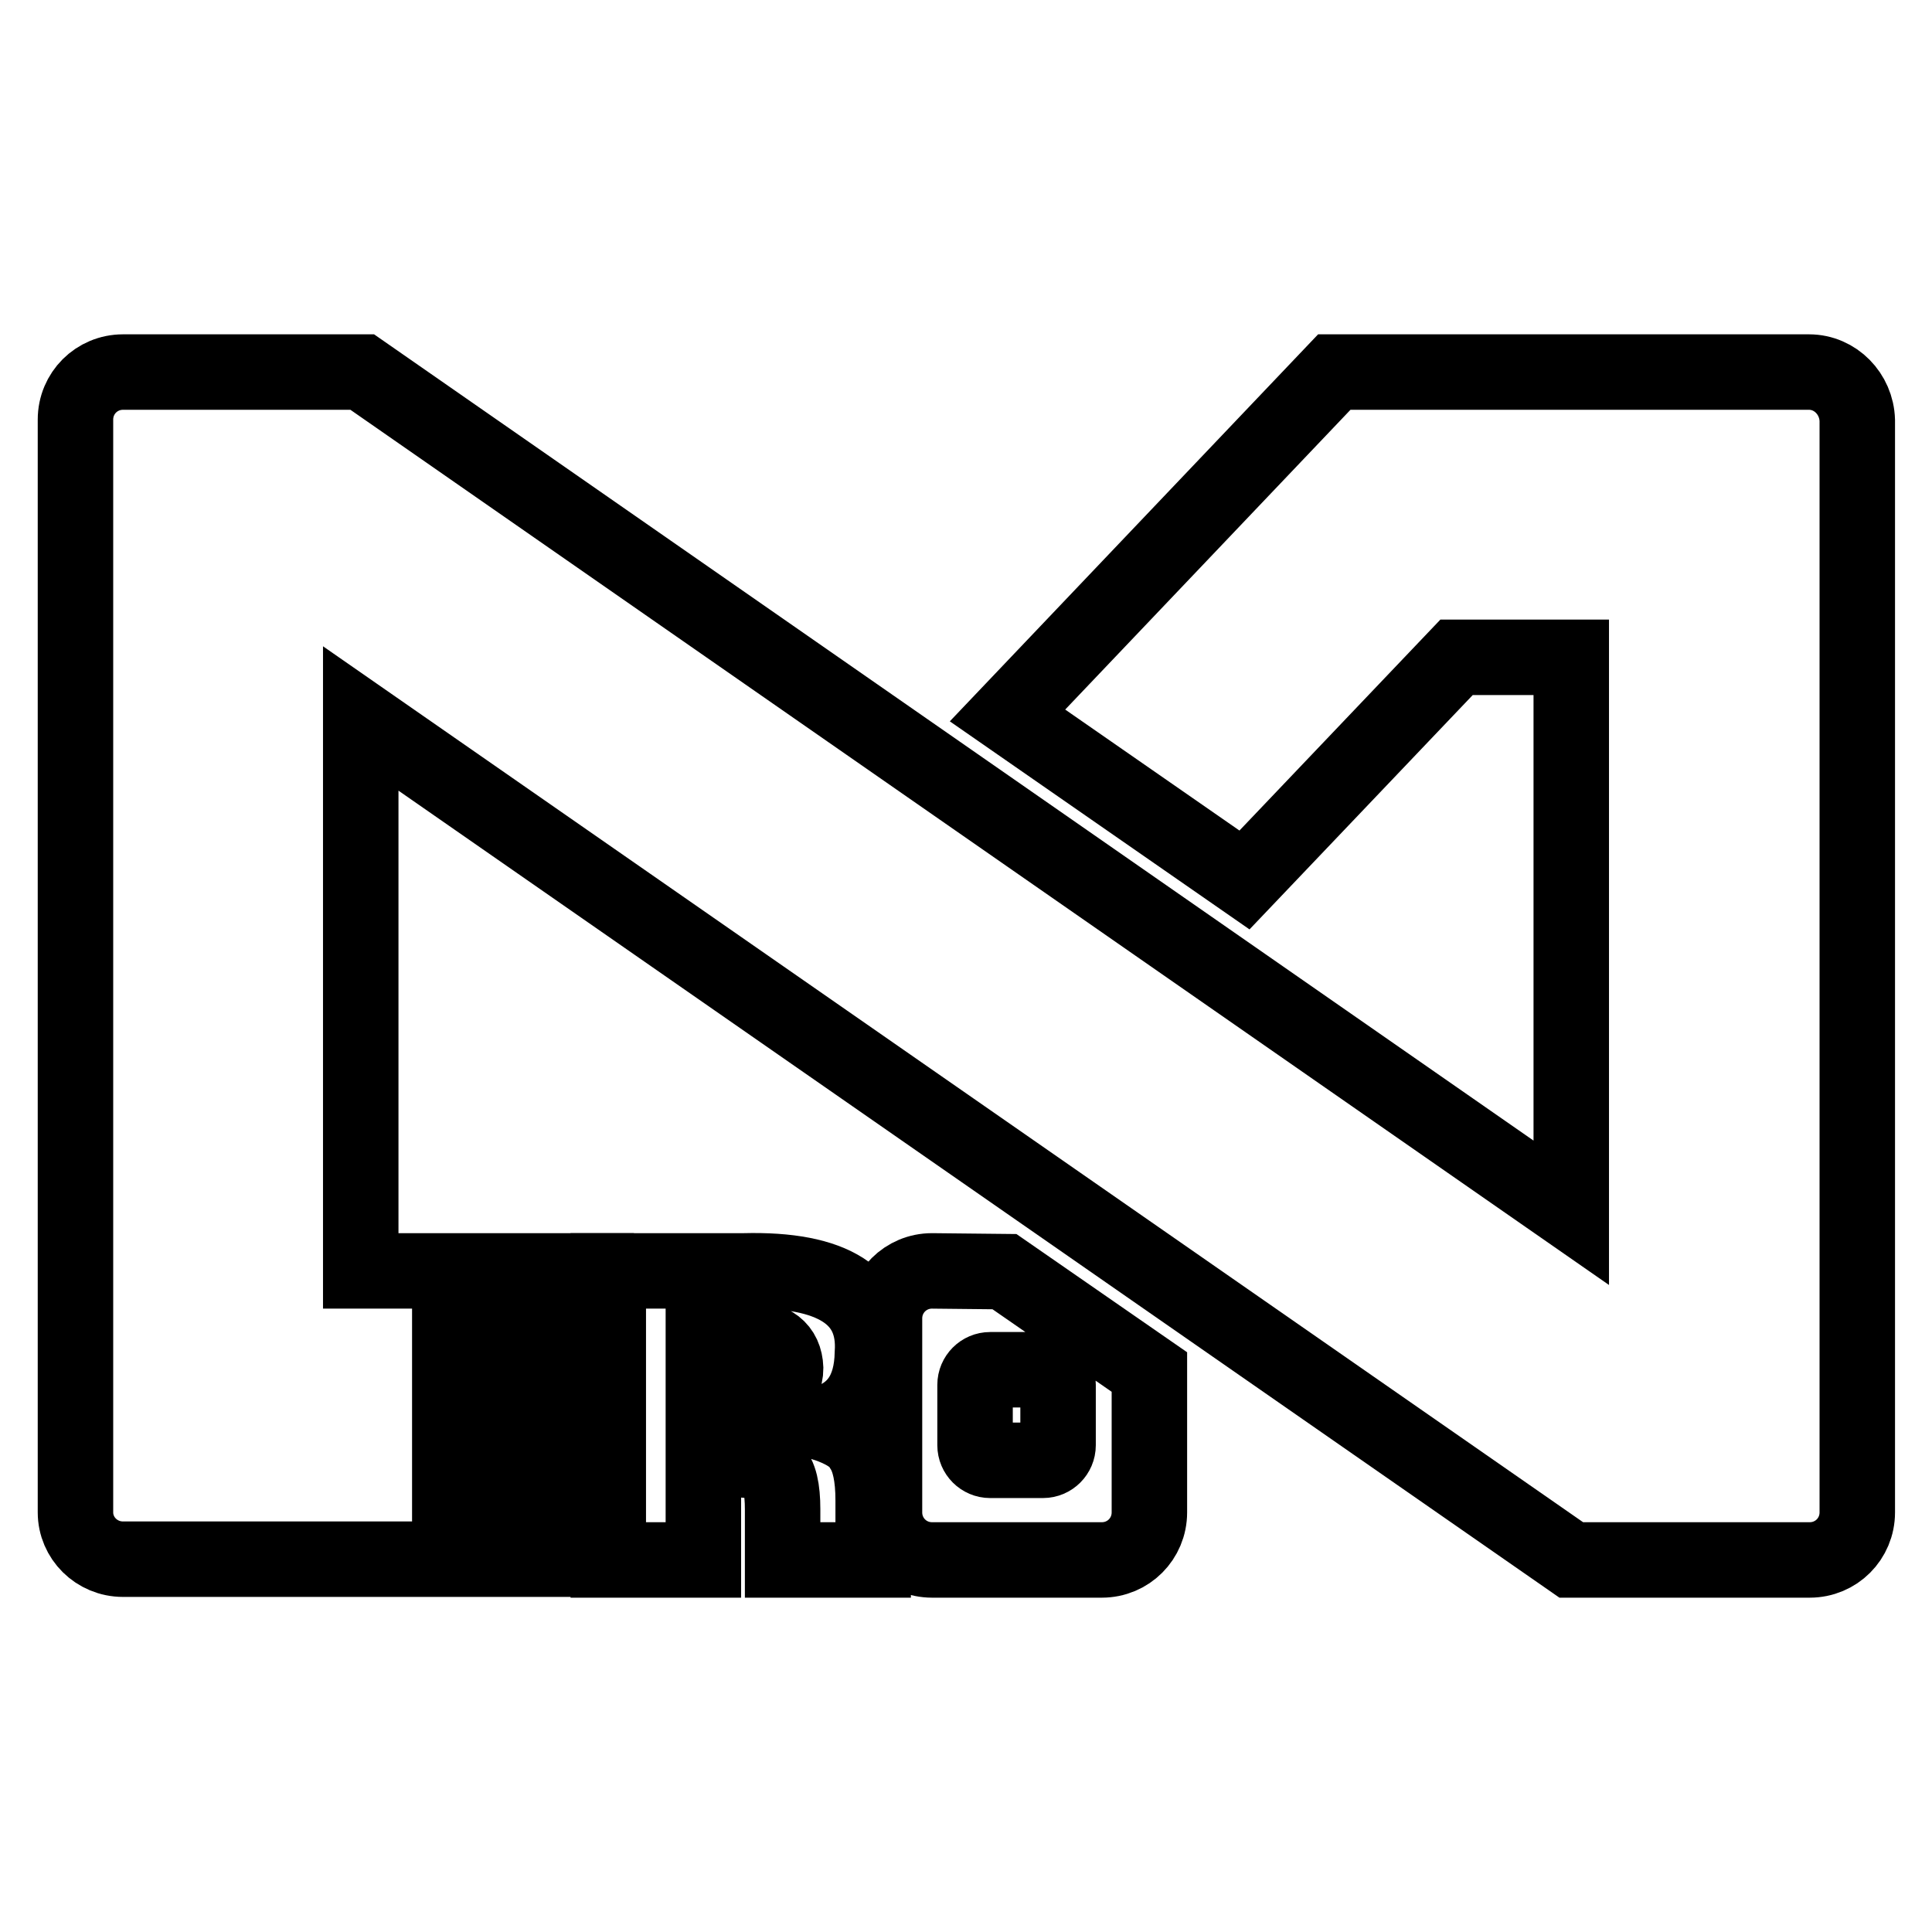 <?xml version="1.0" encoding="utf-8"?>
<!-- Svg Vector Icons : http://www.onlinewebfonts.com/icon -->
<!DOCTYPE svg PUBLIC "-//W3C//DTD SVG 1.1//EN" "http://www.w3.org/Graphics/SVG/1.1/DTD/svg11.dtd">
<svg version="1.1" xmlns="http://www.w3.org/2000/svg" xmlns:xlink="http://www.w3.org/1999/xlink" x="0px" y="0px" viewBox="0 0 256 256" enable-background="new 0 0 256 256" xml:space="preserve">
<g><g><path stroke-width="10" fill-opacity="0" stroke="#000000"  d="M109.2,188.6c4.2-1.2,6.3-4.3,6.4-9.3c0.5-7.5-5.2-11.2-17-10.9H80.6v38.3h12.6v-13.3h3.8c2.8,0,4.6,0.4,5.4,1.3c0.9,0.8,1.3,2.6,1.3,5.3c0,3.1,0,0,0,6.7h12v-3.8c0-0.6,0-1.3,0-2v-2.1c0-3.2-0.5-5.4-1.4-6.8C113.6,190.6,111.9,189.5,109.2,188.6z M98.1,184.9h-4.9v-7.6h5.8c3.3,0.1,5,1.4,5.1,4C104.1,183.8,102.1,185,98.1,184.9z"/><path stroke-width="10" fill-opacity="0" stroke="#000000"  d="M123.5,168.4c-3.5,0-6.3,2.8-6.3,6.3v25.7c0,3.5,2.8,6.3,6.3,6.3h22.5c3.5,0,6.3-2.8,6.3-6.3v-18.6l-19.2-13.3L123.5,168.4L123.5,168.4z M140.2,183.5v8c0,1.1-0.9,2-2,2h-7c-1.1,0-2-0.9-2-2v-8c0-1.1,0.9-2,2-2h7C139.4,181.6,140.2,182.4,140.2,183.5z"/><path stroke-width="10" fill-opacity="0" stroke="#000000"  d="M239.7,49.3h-62.9l-43.3,45.5l31.4,21.8L193,87.1h15.2v73.6L48,49.3H16.3c-3.5,0-6.3,2.8-6.3,6.3v13.3l0,0v131.3v0.2c0,3.4,2.8,6.2,6.3,6.2H47h32v-8.9H59.6v-6H79v-8.9H59.6v-5.5H79v-8.9H47.8V95.2l160.4,111.5h31.6c3.5,0,6.3-2.8,6.3-6.3V55.7C246,52.2,243.2,49.3,239.7,49.3z"/></g></g>
</svg>